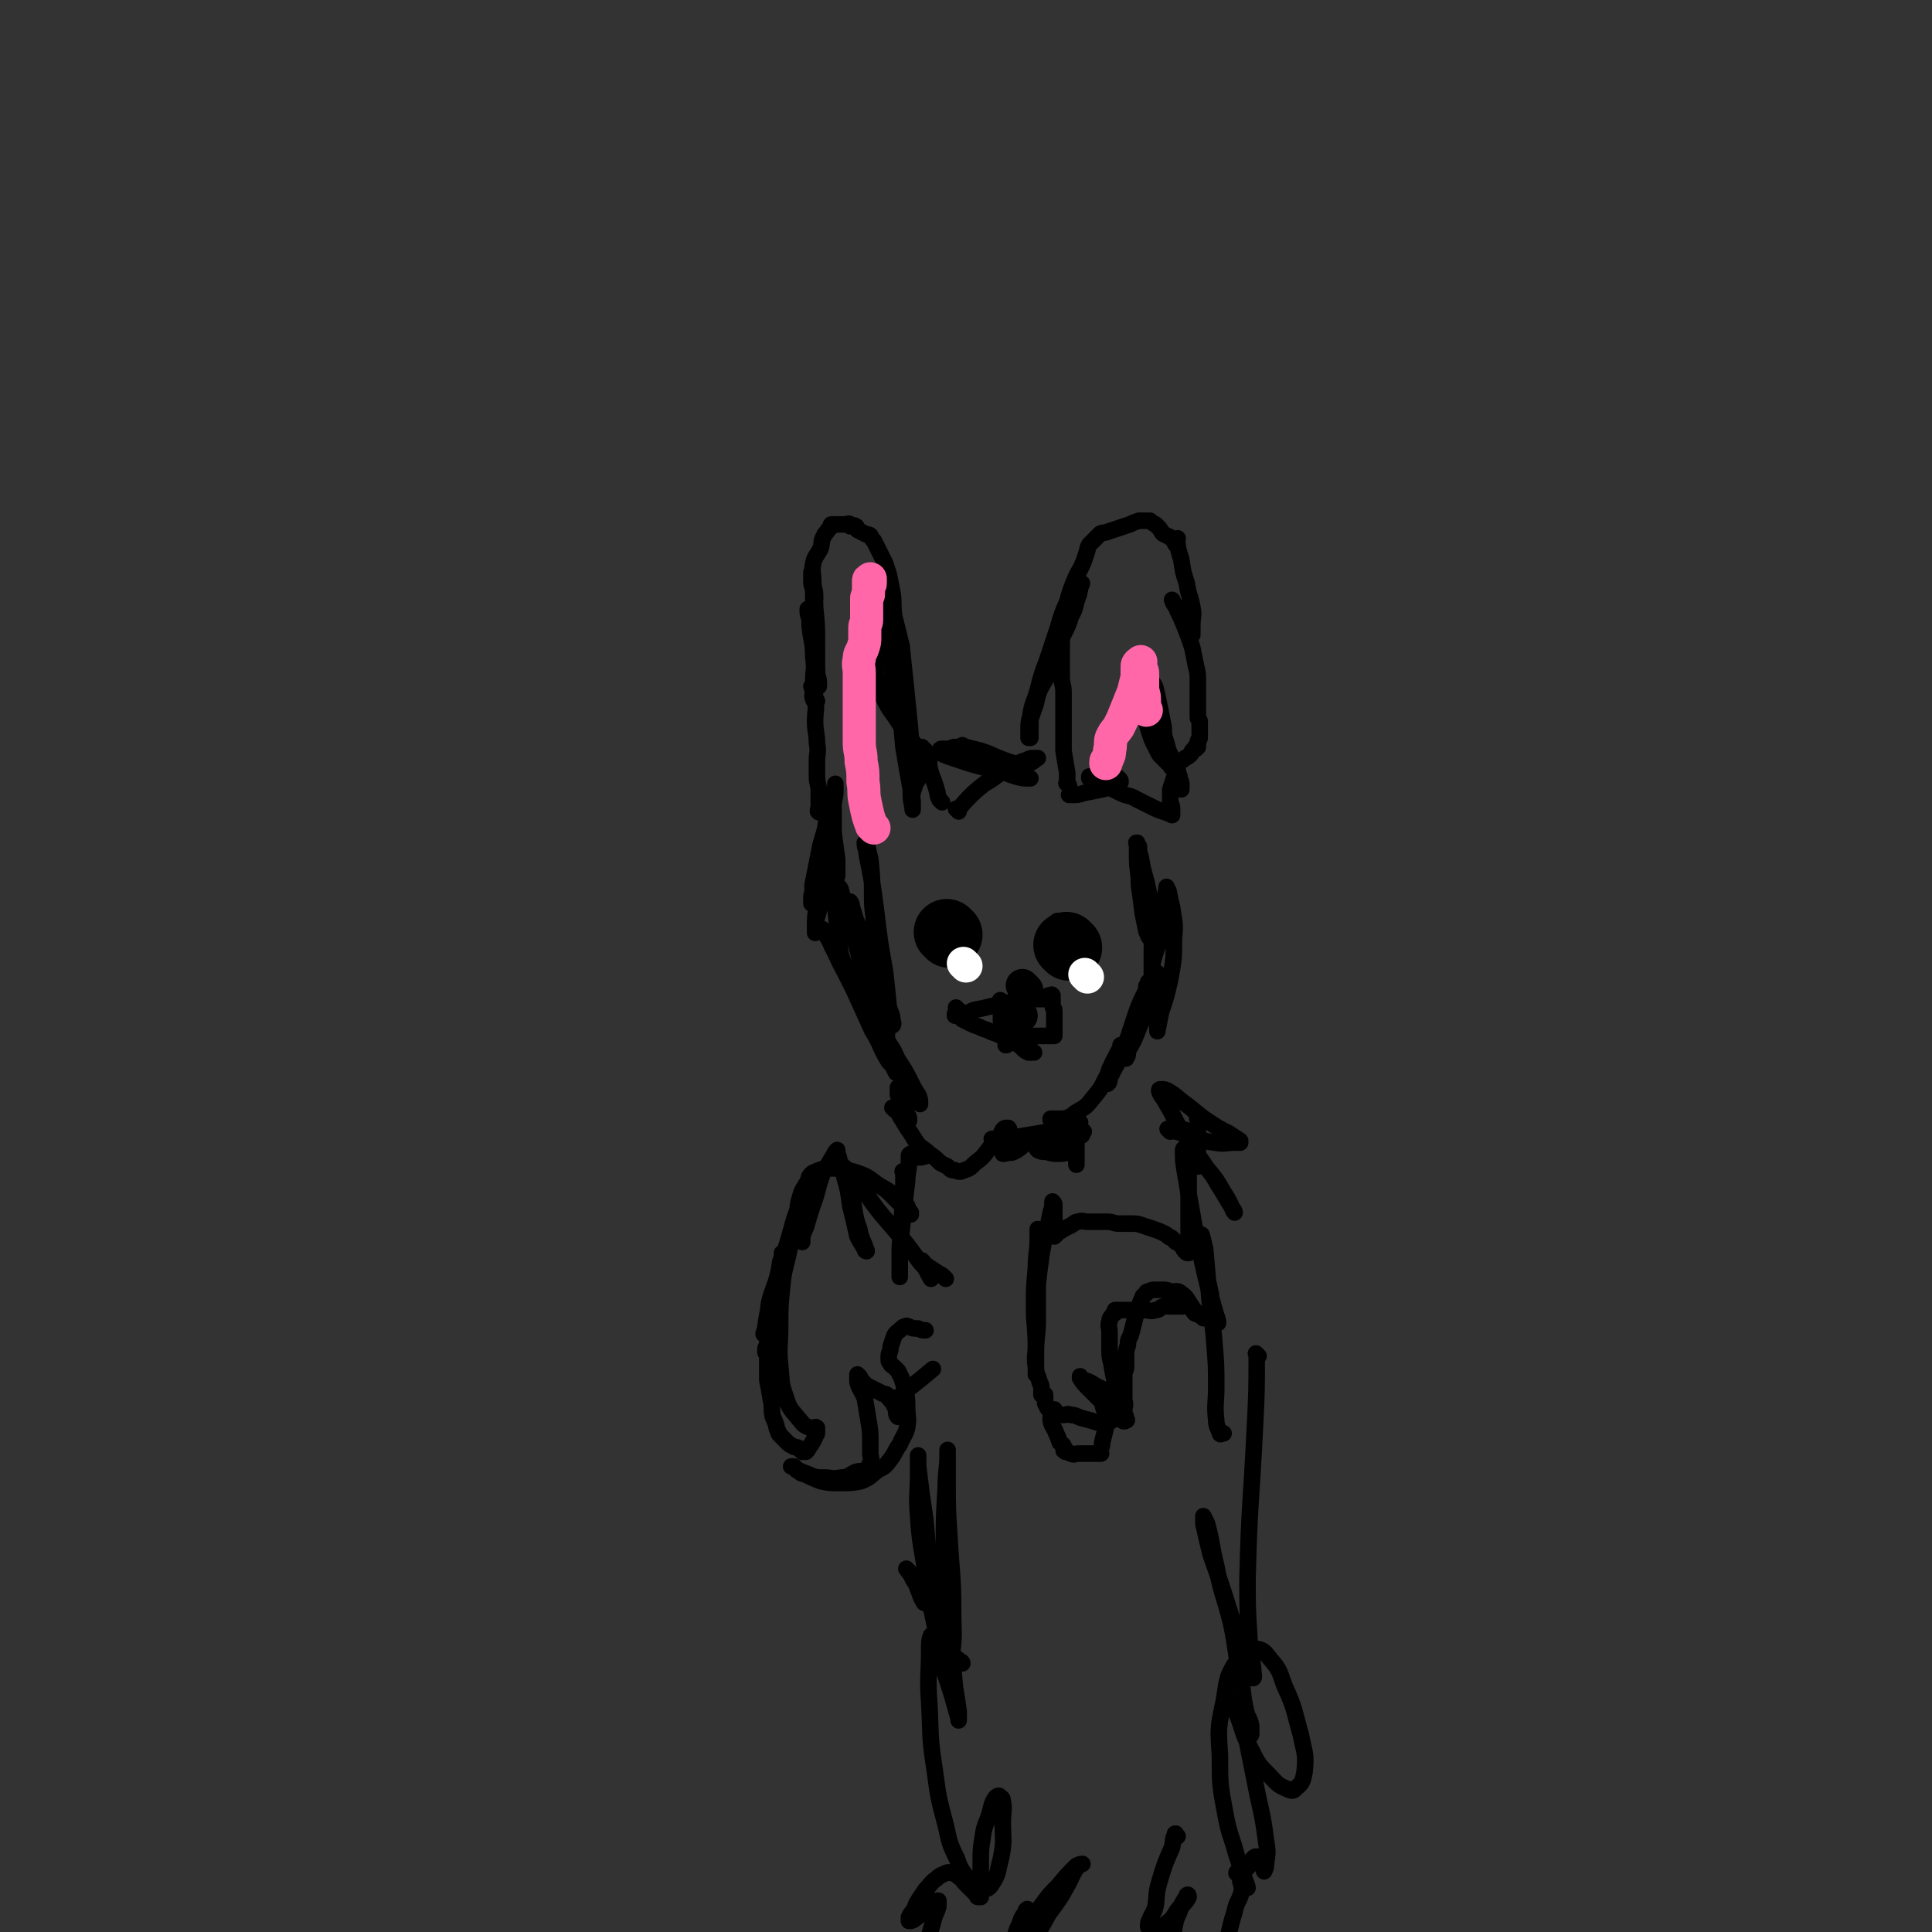 <svg viewBox='0 0 1050 1050' version='1.1' xmlns='http://www.w3.org/2000/svg' xmlns:xlink='http://www.w3.org/1999/xlink'><rect x="0" y="0" width="1050" height="1050" fill="#333333" stroke="none"/><g fill='none' stroke='#000000' stroke-width='9' stroke-linecap='round' stroke-linejoin='round'><path d='M581,427c-1,-1 -1,-1 -1,-1 -1,-1 0,0 0,0 0,0 0,0 0,0 0,0 0,0 0,0 -1,-1 0,0 0,0 0,0 0,0 0,0 0,0 0,0 0,0 -1,-1 0,0 0,0 0,0 0,0 0,0 0,0 0,0 0,0 -1,-1 0,0 0,0 0,-3 0,-3 0,-6 -1,-6 -1,-6 -2,-12 0,-6 0,-6 0,-12 0,-5 0,-5 0,-10 0,-5 0,-5 0,-10 0,-4 -1,-4 -1,-8 0,-4 0,-4 0,-8 0,-5 0,-5 0,-9 0,-4 0,-4 1,-7 1,-4 1,-4 2,-8 1,-3 1,-3 2,-6 1,-2 1,-2 2,-4 1,-2 1,-2 2,-4 1,-1 1,-1 1,-3 0,-1 0,-1 0,-2 0,0 1,0 1,0 0,0 0,0 0,0 0,1 -1,1 -1,3 -1,2 0,2 -1,4 -2,5 -1,6 -4,11 -2,7 -3,7 -6,14 -2,7 -2,7 -5,14 -2,6 -3,6 -6,12 -2,5 -1,5 -3,10 -1,3 -1,3 -2,6 0,1 0,1 0,3 0,1 0,1 0,3 0,1 0,1 0,2 0,1 0,1 0,2 0,0 0,0 -1,0 0,0 0,0 0,0 0,-2 0,-2 0,-4 0,-4 0,-4 1,-8 1,-7 2,-7 4,-14 2,-8 2,-8 5,-16 3,-9 3,-9 6,-18 2,-7 2,-7 5,-14 2,-7 2,-7 5,-14 2,-4 2,-3 4,-8 1,-3 1,-3 2,-6 0,-1 0,-1 1,-3 1,-1 1,-1 2,-2 1,-1 1,-1 2,-2 1,-1 1,-1 2,-2 2,-1 2,0 4,-1 3,-1 3,-1 6,-2 3,-1 3,-1 6,-2 2,-1 2,-1 5,-2 1,0 1,0 3,0 1,0 1,0 3,0 1,1 1,1 3,2 1,1 1,1 2,2 1,1 1,2 2,3 2,1 2,1 4,2 1,1 1,1 2,2 1,1 0,1 1,2 0,0 1,0 1,0 0,0 0,0 0,0 0,0 0,0 0,0 -1,-2 0,-2 0,-3 0,0 0,0 0,0 0,0 0,0 0,0 0,0 0,-1 0,0 -1,1 0,2 0,4 1,4 1,4 2,7 1,7 1,7 3,13 1,7 2,7 3,13 1,5 0,5 0,10 0,2 0,2 0,4 0,0 0,1 0,1 -1,-1 -1,-1 -2,-3 -2,-3 -2,-3 -4,-7 -1,-3 -1,-3 -3,-6 -1,-1 -1,-1 -2,-3 0,0 0,0 0,0 0,0 0,0 0,0 1,3 2,3 3,6 2,4 2,4 4,9 2,5 2,5 4,11 1,5 1,5 2,10 1,4 1,4 1,8 0,2 0,2 0,5 0,2 0,2 0,5 0,2 0,2 0,4 0,2 0,2 0,4 0,1 0,1 0,2 0,1 1,1 1,2 0,1 0,1 0,2 0,1 0,1 0,3 0,1 0,1 0,2 0,1 0,1 0,2 0,1 -1,1 -1,2 0,1 0,1 0,2 0,0 0,0 0,1 0,0 0,0 0,0 0,0 0,0 -1,0 0,0 0,0 0,0 0,0 -1,0 0,0 0,-1 0,0 1,0 0,0 0,0 0,0 0,0 -1,0 -1,1 0,0 0,0 0,0 0,0 0,0 0,0 -1,0 -1,0 -2,1 -1,1 0,1 -1,2 -1,1 -1,1 -3,2 -1,1 -1,1 -3,2 -1,1 -1,1 -2,1 -1,0 -1,0 -2,0 0,0 0,0 -1,0 0,0 0,0 0,0 0,0 0,0 0,0 -1,-1 -1,0 -1,0 -1,-1 -1,-1 -2,-2 -1,-1 -1,-1 -2,-2 -1,-1 -1,-1 -2,-3 -1,-2 -1,-2 -2,-4 -1,-2 -1,-2 -2,-5 -1,-3 -1,-3 -2,-7 0,-3 0,-3 0,-6 0,-2 0,-2 0,-5 0,-2 0,-2 0,-5 0,-1 1,-1 1,-3 0,-1 0,-2 0,-3 0,-1 1,0 1,-1 0,0 0,0 0,0 1,2 2,2 3,5 1,4 1,4 2,9 1,5 1,5 2,10 1,4 0,4 1,8 1,3 1,3 2,7 1,2 1,2 2,4 0,1 0,1 0,2 0,1 0,1 0,2 0,0 0,0 0,1 0,0 0,0 0,0 0,0 -1,0 0,0 0,-1 1,0 2,-1 0,-1 0,-1 0,-2 0,0 0,0 1,0 0,0 0,0 0,0 0,1 0,1 0,3 0,2 0,2 1,5 0,2 1,2 1,4 0,1 0,1 0,2 0,0 0,1 0,1 0,0 0,-1 0,-2 -1,-2 -1,-2 -2,-5 0,-1 0,-1 0,-3 0,-1 0,-1 0,-3 0,0 0,0 0,0 0,1 0,1 0,2 -1,2 -1,2 -2,5 -1,3 -1,3 -2,6 0,3 0,3 0,6 0,2 1,2 1,5 0,1 0,1 0,2 0,0 0,0 0,1 0,0 0,0 0,0 0,0 0,0 0,0 -1,-1 0,0 0,0 0,0 0,0 0,0 0,0 0,0 0,0 -1,-1 0,0 0,0 0,0 0,0 0,0 -2,-1 -2,-1 -5,-2 -3,-1 -3,-1 -7,-3 -4,-2 -4,-2 -8,-4 -3,-2 -4,-1 -8,-3 -4,-2 -4,-2 -8,-4 -3,-1 -3,-1 -6,-2 -1,-1 -1,-1 -3,-2 0,0 0,0 0,0 0,0 0,-1 0,-1 1,0 1,0 2,0 3,0 3,0 6,0 3,0 3,0 6,0 1,0 1,0 2,1 1,1 1,1 1,2 -1,1 -1,1 -3,2 -3,1 -3,1 -7,2 -5,1 -5,1 -10,2 -3,1 -3,1 -7,1 -1,0 -1,0 -1,0 '/><path d='M512,436c-1,-1 -1,-1 -1,-1 -1,-1 0,0 0,0 0,0 0,0 0,0 0,0 0,0 0,0 -1,-1 0,0 0,0 0,0 0,0 0,0 0,0 0,0 0,0 -2,-3 -1,-3 -2,-6 -2,-7 -3,-7 -4,-13 -2,-4 -1,-4 -2,-8 -1,-1 -2,-2 -2,-2 -1,0 0,0 0,1 0,6 1,6 0,11 -1,5 -2,5 -4,9 0,2 -1,2 -1,4 -1,2 0,2 0,5 0,2 0,2 0,4 0,0 0,-1 0,-1 -1,-5 -1,-5 -1,-10 -2,-11 -2,-11 -4,-23 -1,-11 -1,-11 -2,-23 -2,-9 -2,-9 -4,-19 -1,-6 -1,-6 -2,-11 -1,-4 -1,-4 -2,-7 -1,-2 -1,-2 -1,-4 0,0 0,0 0,0 0,0 0,1 0,1 1,5 2,5 3,10 2,12 1,12 4,23 1,11 1,11 4,22 1,6 1,6 2,11 1,3 2,3 2,6 0,0 0,0 0,0 0,-3 0,-3 0,-6 0,-9 0,-10 -1,-19 -1,-10 -1,-10 -2,-20 -1,-9 -1,-9 -2,-19 -2,-8 -2,-8 -4,-16 -1,-7 0,-7 -1,-13 -1,-5 -1,-5 -2,-10 -1,-3 -1,-3 -2,-6 -1,-2 -1,-2 -2,-4 -1,-2 -1,-2 -2,-4 -1,-2 -1,-2 -2,-4 -1,-1 -1,-1 -2,-3 -1,-1 -2,0 -3,-1 -2,-1 -2,-1 -4,-2 -1,-1 0,-2 -1,-2 -1,-1 -1,0 -2,0 -1,0 -1,0 -1,0 0,0 0,-1 0,-1 -1,-1 -1,0 -2,0 -1,0 -1,0 -2,0 -1,0 -1,0 -1,0 -2,0 -2,0 -4,0 0,0 -1,0 -1,0 -1,0 0,1 0,1 -1,1 -1,1 -2,2 -1,2 -2,2 -2,3 -2,3 -1,4 -2,7 -2,4 -3,4 -4,8 -1,5 0,5 0,10 0,4 1,4 1,8 0,1 0,1 0,2 0,1 -1,1 -1,1 0,0 0,-1 0,-1 0,-2 0,-2 0,-4 0,-3 -1,-3 -1,-6 0,-2 0,-2 0,-4 0,0 0,0 0,-1 0,0 0,0 0,0 0,1 0,1 0,2 1,8 2,8 2,17 1,10 1,10 1,21 0,7 0,7 0,14 0,3 1,3 1,6 0,1 0,2 0,2 0,0 0,-1 0,-2 -1,-5 -1,-5 -1,-11 -1,-7 -1,-7 -2,-14 -1,-5 -1,-5 -2,-10 -1,-2 -1,-2 -1,-5 0,0 0,0 0,0 0,0 0,1 0,1 1,4 1,4 1,8 1,9 2,9 2,17 1,7 0,7 0,13 0,3 -1,4 0,7 0,2 1,2 2,4 0,0 0,0 0,0 -1,0 -2,0 -2,-1 -1,-2 0,-2 0,-5 0,0 0,-1 0,-1 0,-1 -1,-1 -1,-1 0,0 1,0 1,1 1,3 1,3 1,6 1,6 0,6 0,12 0,6 1,6 1,12 1,5 0,5 0,9 0,5 0,5 0,9 0,4 1,4 1,8 0,2 0,2 0,5 0,1 0,1 0,2 0,1 0,1 0,2 0,1 0,1 0,1 0,1 0,1 0,1 0,0 0,0 0,0 0,1 0,0 0,0 -1,0 0,0 0,0 0,0 0,0 0,0 0,1 0,0 0,0 -1,-1 0,-1 0,-1 0,0 1,0 1,0 0,0 0,0 0,0 1,0 0,0 0,0 0,-1 0,0 0,0 0,0 0,0 0,0 0,1 0,1 0,1 0,0 0,0 0,0 1,-1 1,-1 2,-1 '/><path d='M505,414c-1,-1 -1,-1 -1,-1 -1,-1 0,0 0,0 0,0 0,0 0,0 0,0 0,0 0,0 -1,-1 0,0 0,0 0,0 0,0 0,0 0,0 0,0 0,0 -1,-1 0,0 0,0 0,0 0,0 0,0 0,0 0,0 0,0 -1,-1 0,0 0,0 0,0 0,0 0,0 0,0 0,0 0,0 -1,-1 0,0 0,0 0,0 0,0 0,0 0,0 0,0 0,0 -1,-1 0,0 0,0 0,0 0,0 0,0 0,0 0,0 0,0 -1,-2 -1,-2 -2,-3 -3,-3 -3,-3 -6,-7 -4,-5 -4,-5 -8,-11 -3,-5 -4,-5 -7,-11 -2,-4 -2,-4 -4,-10 -2,-6 -1,-6 -2,-12 -1,-6 -1,-6 -1,-13 0,-5 0,-5 0,-10 0,-4 0,-4 0,-9 0,-3 0,-3 0,-6 0,-2 0,-2 0,-4 0,-1 0,-1 0,-2 0,0 0,-1 0,-1 0,0 1,0 1,0 0,1 0,1 0,2 0,1 0,1 1,3 2,6 3,6 5,11 3,9 3,9 6,18 2,8 2,8 3,15 1,7 1,7 1,14 1,7 1,7 1,14 0,6 -1,6 0,12 0,3 1,3 2,7 0,1 -1,2 0,3 0,1 1,1 2,1 1,0 1,-1 2,-1 '/><path d='M521,441c-1,-1 -1,-1 -1,-1 -1,-1 0,0 0,0 0,0 0,0 0,0 0,0 0,0 0,0 -1,-1 0,0 0,0 0,0 0,0 0,0 0,0 0,0 0,0 -1,-1 0,0 0,0 0,0 0,0 0,0 0,0 0,0 0,0 -1,-1 0,0 0,0 3,-2 3,-3 6,-6 4,-4 4,-4 9,-8 5,-3 5,-3 10,-7 4,-2 4,-2 8,-4 2,-1 2,-1 5,-2 2,-1 2,-1 4,-1 1,0 1,0 2,0 0,0 0,0 0,0 0,0 0,0 0,0 -2,1 -2,2 -5,3 -3,1 -3,1 -7,0 -4,-1 -4,-1 -9,-3 -5,-2 -4,-2 -10,-4 -4,-1 -4,-1 -8,-2 -3,0 -3,0 -6,0 -2,0 -2,1 -4,1 -1,0 -1,0 -3,0 -1,0 -1,0 -1,1 0,0 0,1 0,1 1,1 2,1 4,2 6,2 6,2 12,4 7,2 7,2 15,4 5,1 5,0 11,2 2,1 2,1 5,2 1,0 1,0 2,0 0,0 -1,0 -1,0 -3,0 -3,0 -7,-1 -6,-2 -6,-2 -12,-5 -5,-2 -5,-2 -11,-5 -2,-1 -3,-1 -5,-4 -1,-1 -1,-2 -1,-3 '/><path d='M450,436c-1,-1 -1,-1 -1,-1 -1,-1 0,0 0,0 0,0 0,0 0,0 0,0 0,0 0,0 -1,-1 0,0 0,0 0,0 0,0 0,0 0,0 -1,-1 0,0 0,2 0,3 1,6 1,9 1,9 2,17 1,7 2,7 3,13 0,3 0,3 0,5 0,0 0,0 0,0 0,-4 0,-4 0,-9 -1,-7 -1,-7 -2,-15 0,-7 0,-7 0,-14 0,-4 1,-4 1,-8 0,-2 0,-3 0,-4 0,0 0,1 0,2 -1,5 -1,5 -3,10 -2,11 -2,11 -5,21 -2,10 -2,10 -4,20 -1,4 0,4 0,9 0,1 -1,3 -1,3 0,0 0,-2 0,-4 2,-7 2,-7 4,-14 2,-10 1,-10 3,-19 1,-7 1,-7 2,-14 1,-4 1,-4 2,-7 0,-1 0,-2 0,-2 0,0 0,1 0,2 0,6 0,7 -1,13 -2,13 -2,13 -4,26 -1,10 -2,10 -3,21 -1,5 -1,5 -1,11 0,1 0,3 0,3 0,0 0,-2 0,-5 2,-7 2,-7 4,-15 2,-8 2,-8 4,-15 1,-5 0,-5 1,-10 0,-1 0,-2 1,-3 0,0 1,0 1,1 0,3 0,3 0,6 0,14 -1,14 0,27 1,10 1,10 2,20 1,7 1,7 4,13 1,2 2,4 4,4 2,0 3,-1 4,-4 4,-8 5,-8 6,-18 2,-10 0,-10 0,-20 0,-11 0,-11 -1,-21 -1,-4 -1,-4 -2,-9 0,0 -1,0 -1,0 0,3 1,3 1,6 3,15 3,15 5,30 2,17 2,17 5,34 1,9 1,9 2,19 1,4 2,4 2,8 1,1 0,3 0,2 -2,-2 -2,-4 -4,-8 -4,-11 -4,-11 -7,-22 -5,-12 -4,-12 -8,-25 -2,-5 -2,-5 -3,-9 -1,-2 -1,-3 -1,-3 0,0 1,1 1,3 3,9 2,9 5,19 5,16 5,15 10,31 2,8 2,8 4,16 0,3 0,3 0,6 0,1 0,1 0,1 -2,-7 -1,-8 -4,-17 -4,-15 -5,-14 -10,-29 -4,-11 -4,-11 -8,-22 -2,-6 -2,-6 -4,-12 0,-2 0,-3 0,-4 0,0 1,1 1,2 2,7 2,7 4,14 5,18 5,18 10,36 4,15 4,15 9,30 2,8 2,8 5,15 1,2 2,4 2,4 1,0 0,-3 -1,-5 -6,-12 -5,-12 -11,-23 -7,-14 -8,-13 -16,-27 -5,-9 -4,-9 -8,-18 -2,-3 -2,-3 -4,-5 0,0 0,0 0,0 2,4 3,4 5,9 6,12 6,12 12,24 5,11 5,11 10,22 5,8 4,9 9,17 3,3 3,3 6,6 1,1 1,3 1,2 0,0 0,-2 -1,-4 -3,-5 -4,-5 -6,-11 -1,-2 -2,-3 -1,-4 0,0 1,0 1,1 3,4 3,5 5,9 4,6 4,6 7,12 2,4 2,4 4,7 1,2 1,3 1,5 0,0 0,0 0,0 -2,-2 -2,-2 -4,-4 -2,-2 -2,-2 -5,-4 -1,-1 -1,-1 -2,-1 -1,0 -1,0 -1,0 0,2 0,2 0,4 1,3 1,2 2,5 2,3 2,3 3,6 1,1 1,1 1,2 0,1 0,1 0,1 0,0 0,0 0,0 -2,-2 -2,-2 -4,-4 -2,-1 -2,-1 -4,-2 0,-1 -1,-1 -1,-1 0,0 1,0 1,0 1,0 1,1 1,1 3,5 3,5 6,10 3,4 3,5 6,9 3,3 3,2 6,5 3,2 3,2 6,5 2,1 2,1 4,2 2,2 2,2 4,2 2,1 3,1 5,0 3,-1 3,-1 6,-4 4,-3 4,-3 7,-7 3,-4 3,-4 6,-7 1,-2 1,-2 2,-4 1,-1 1,-1 2,-1 0,0 0,0 0,0 1,0 1,0 1,0 1,1 0,1 0,2 -1,3 -1,3 -1,6 -1,1 -1,1 -1,3 0,1 -1,1 -1,2 0,1 0,1 0,1 0,0 1,0 1,0 3,-1 3,0 5,-1 4,-2 4,-3 7,-5 1,-1 2,0 2,-1 1,-1 1,-1 1,-2 0,0 0,0 0,0 0,0 0,-1 0,-1 -1,1 0,1 0,2 0,1 1,1 1,2 1,2 1,3 2,4 2,1 2,1 5,1 3,1 3,1 6,1 3,0 3,0 6,-1 2,-1 2,-1 2,-2 1,-1 1,-2 1,-2 0,-1 -1,-1 -1,-1 -6,-1 -6,-1 -11,-1 -7,-1 -7,-1 -14,-1 -6,0 -6,0 -11,0 -2,0 -2,0 -5,0 -1,0 -1,0 -2,0 -1,0 -1,0 -1,0 1,0 2,0 4,0 4,0 4,-1 9,-1 6,-1 6,-1 12,-2 6,-1 6,-1 12,-2 4,-1 4,-1 8,-2 1,-1 1,-2 3,-2 0,0 0,0 0,0 -2,-1 -2,-2 -4,-2 -3,-1 -3,0 -6,0 -2,0 -2,0 -5,0 -1,0 -1,0 -1,0 0,0 0,0 0,0 0,1 0,1 1,1 2,1 2,1 4,0 4,-2 5,-1 8,-4 5,-3 6,-3 9,-7 5,-6 5,-6 8,-12 3,-5 2,-6 5,-11 1,-2 1,-2 2,-4 1,-1 1,-1 1,-2 0,-1 0,-1 0,-1 0,0 0,1 0,1 0,2 -1,2 -1,4 -2,4 -3,4 -5,8 -1,3 -1,3 -1,5 -1,1 0,1 0,2 0,1 0,1 0,1 1,-1 1,-1 1,-3 3,-6 3,-6 6,-11 4,-9 5,-9 9,-17 3,-8 2,-8 4,-16 1,-3 1,-3 1,-6 1,-1 1,-3 1,-2 0,0 -1,2 -1,4 -3,6 -3,6 -5,11 -2,6 -2,6 -4,12 -1,4 -2,4 -2,8 -1,3 0,3 0,5 0,1 0,2 0,1 1,-1 1,-2 1,-4 3,-5 3,-5 5,-10 3,-8 4,-7 6,-15 2,-4 1,-5 2,-10 1,-3 1,-3 2,-6 1,-1 1,-2 1,-1 0,0 0,1 0,3 0,4 0,4 0,8 0,5 0,5 0,11 0,4 0,4 0,7 0,1 0,2 0,2 0,1 0,0 0,0 1,-5 1,-5 2,-10 3,-9 3,-9 5,-18 2,-11 2,-11 2,-22 1,-9 0,-9 -1,-17 -1,-4 -1,-4 -2,-9 -1,-1 -1,0 -1,-1 0,-1 0,-1 0,-1 0,3 -1,4 -1,8 -2,9 -1,9 -2,18 -2,8 -3,8 -5,17 0,3 0,3 0,6 0,1 0,3 0,2 0,0 0,-1 0,-3 0,-6 0,-6 0,-13 0,-9 1,-9 0,-19 -1,-10 -1,-10 -3,-19 -2,-7 -2,-7 -3,-13 -1,-3 -1,-3 -1,-6 -1,-1 -1,-2 -1,-2 -1,0 0,0 0,1 0,3 0,4 0,7 0,7 1,7 1,15 1,7 1,7 2,15 1,5 1,5 2,10 1,2 1,3 2,4 '/><path d='M492,638c-1,-1 -1,-1 -1,-1 -1,-1 0,0 0,0 0,0 0,0 0,0 0,0 0,0 0,0 -1,-1 0,0 0,0 0,0 0,0 0,0 0,0 0,0 0,0 -1,-1 0,0 0,0 0,0 0,0 0,0 0,0 0,0 0,0 -1,-1 0,0 0,0 0,0 0,0 0,0 0,0 0,0 0,0 -1,-1 0,0 0,0 0,0 0,0 0,0 0,0 0,0 0,0 -1,-1 0,0 0,0 0,0 0,0 0,0 0,0 0,0 0,0 -1,-1 0,0 0,0 0,0 0,0 0,0 0,0 0,0 0,0 -1,-1 0,0 0,0 0,0 0,0 0,0 0,0 0,0 0,0 -1,-1 0,0 0,0 0,0 0,0 0,0 0,0 0,0 0,0 -1,-1 0,0 0,0 0,2 0,2 0,5 0,10 0,10 -1,21 0,9 -1,9 -1,18 0,5 0,5 0,10 0,1 0,3 0,3 0,0 0,-1 0,-3 0,-6 0,-6 0,-12 1,-10 1,-10 2,-20 1,-9 1,-9 2,-17 0,-5 1,-5 1,-11 0,-1 0,-1 0,-3 0,-1 1,0 1,-1 0,0 0,0 0,0 1,1 1,1 1,1 1,1 0,1 1,1 1,0 1,0 3,0 2,0 3,-1 5,-1 '/><path d='M589,615c-1,-1 -1,-1 -1,-1 -1,-1 0,0 0,0 0,0 0,0 0,0 0,0 0,0 0,0 -1,-1 0,0 0,0 0,0 0,0 0,0 0,0 0,0 0,0 -1,-1 0,0 0,0 0,1 0,2 0,3 0,0 0,-1 0,-1 -1,-1 -1,-1 -2,-2 -1,-1 0,-2 -1,-3 -1,-1 -1,-1 -2,-2 0,0 0,0 0,0 0,1 1,1 1,2 1,4 1,4 1,7 0,5 0,5 0,9 0,3 0,3 0,6 '/><path d='M514,695c-1,-1 -1,-1 -1,-1 -1,-1 0,0 0,0 0,0 0,0 0,0 0,0 0,0 0,0 -1,-1 0,0 0,0 0,0 0,0 0,0 0,0 0,0 0,0 -1,-1 0,0 0,0 -1,-1 -1,-1 -3,-2 -3,-2 -3,-2 -6,-4 -2,-1 -1,-1 -3,-3 0,0 0,0 0,0 0,1 0,1 1,2 1,1 1,1 2,3 1,2 1,2 2,4 0,0 0,0 0,1 0,0 0,0 0,0 -3,-5 -2,-5 -6,-9 -10,-14 -10,-13 -21,-26 -8,-10 -7,-10 -15,-20 -3,-4 -3,-4 -7,-7 -1,-1 -1,-1 -2,-1 0,0 1,0 1,1 1,2 1,2 2,4 3,7 3,7 5,14 2,8 1,9 4,17 1,5 1,4 3,9 0,1 1,2 1,3 0,0 -1,0 -1,-1 -2,-4 -2,-3 -4,-7 -2,-9 -2,-9 -4,-17 -1,-8 -1,-8 -3,-15 -1,-5 -1,-5 -3,-10 0,-2 -1,-2 -1,-4 0,0 0,-1 0,-1 -1,1 -1,1 -2,3 -3,5 -3,5 -6,10 -3,8 -2,8 -5,16 -2,6 -2,6 -4,13 -1,2 -1,2 -2,5 0,1 0,1 0,2 0,0 0,1 0,1 0,-1 0,-2 0,-4 0,-5 0,-5 1,-10 1,-6 1,-6 2,-12 0,-4 0,-4 1,-7 0,-1 1,-2 1,-2 0,0 -1,0 -1,1 -2,5 -2,5 -4,10 -4,10 -4,10 -7,21 -3,10 -3,10 -6,20 -2,8 -3,8 -5,16 -1,6 0,6 -1,11 0,2 0,2 -1,5 0,1 -1,1 -1,1 0,-1 1,-2 1,-4 1,-7 1,-7 3,-14 2,-7 2,-7 4,-14 1,-4 1,-4 2,-8 0,-1 0,-1 0,-3 0,0 0,-1 0,-1 0,2 0,2 -1,5 -1,8 -2,8 -3,15 -1,8 -1,8 -2,17 0,5 1,5 0,10 0,3 -1,2 -2,5 0,1 0,1 -1,2 0,0 0,0 0,0 0,-1 0,-1 0,-2 0,-1 1,-1 1,-2 0,-1 0,-1 0,-2 0,0 0,0 0,0 0,0 0,0 0,0 0,2 0,2 0,4 0,3 0,3 0,7 0,5 0,5 0,10 1,5 1,5 2,11 1,4 0,4 1,9 1,2 1,2 2,5 0,1 0,1 1,3 0,1 0,1 1,2 1,1 1,1 2,2 1,1 1,1 2,2 1,1 1,1 3,2 1,1 2,0 3,1 1,1 1,1 2,2 1,0 1,0 2,0 0,0 0,0 0,0 1,-1 1,-1 2,-3 1,-1 1,-1 2,-3 1,-2 1,-2 2,-4 0,-1 0,-1 0,-2 0,0 0,0 0,-1 0,0 0,0 0,0 0,0 0,0 0,0 -1,-1 -1,0 -2,0 -2,0 -2,0 -4,-1 -2,-1 -2,-2 -4,-4 -4,-5 -5,-5 -7,-12 -3,-8 -2,-8 -3,-17 -1,-10 0,-11 0,-21 0,-11 0,-11 1,-21 1,-11 2,-11 4,-21 2,-8 2,-8 4,-17 1,-6 0,-6 2,-12 1,-4 2,-4 4,-8 1,-2 0,-2 2,-4 1,-1 2,-1 4,-2 3,-1 3,-1 7,-1 4,0 4,0 9,1 4,1 4,1 9,3 4,2 4,3 9,6 3,2 3,2 6,5 2,2 2,2 4,4 2,2 2,1 4,3 1,1 1,1 2,2 0,0 0,0 0,1 0,0 0,0 0,0 0,0 0,0 0,0 -2,-3 -1,-4 -3,-6 -3,-3 -4,-3 -8,-6 -3,-2 -3,-2 -7,-4 -2,-1 -2,-1 -5,-1 -1,0 -1,0 -3,0 -1,0 -1,0 -2,0 -1,0 -1,0 -2,0 0,0 0,0 -1,0 0,0 0,0 0,0 1,0 1,0 2,0 '/><path d='M652,609c-1,-1 -1,-1 -1,-1 -1,-1 0,0 0,0 0,0 0,0 0,0 0,0 0,0 0,0 -1,-1 0,0 0,0 0,0 0,0 0,0 0,0 0,0 0,0 -1,-1 0,0 0,0 0,0 0,0 0,0 0,4 0,4 0,9 0,4 0,4 0,9 0,3 0,3 0,6 0,1 0,1 0,2 0,0 0,0 0,0 0,-2 0,-2 -1,-4 -1,-4 -1,-4 -3,-8 -1,-2 -1,-2 -2,-5 -1,-1 0,-1 -1,-3 0,0 0,0 0,0 1,3 2,3 2,6 1,8 0,8 0,16 0,11 0,11 0,22 0,7 0,7 0,14 0,3 0,3 0,6 0,1 0,1 0,3 0,0 0,0 0,0 -1,0 -1,0 -2,-1 -1,-1 -1,-2 -2,-3 -1,-1 -1,-1 -3,-2 -1,-1 -1,-1 -2,-2 -1,-1 -1,0 -2,-1 -1,-1 -1,-1 -3,-2 -2,-1 -2,-1 -5,-2 -3,-1 -3,-1 -6,-2 -3,-1 -3,-1 -7,-1 -3,0 -3,0 -6,0 -3,0 -3,-1 -6,-1 -2,0 -2,0 -5,0 -3,0 -3,0 -6,0 -2,0 -3,-1 -5,0 -2,0 -2,1 -4,2 -2,1 -2,1 -4,2 -1,1 -2,1 -3,2 -1,1 -1,1 -2,2 0,0 0,0 0,0 0,0 0,0 0,0 0,-2 0,-2 0,-5 0,-3 0,-3 0,-7 0,-2 0,-2 0,-5 0,-1 0,-1 -1,-2 0,0 0,0 0,0 0,3 0,3 -1,6 -2,11 -3,11 -5,23 -2,15 -2,15 -3,30 -1,10 0,10 0,21 0,5 0,5 0,10 0,1 0,1 0,3 0,0 0,0 0,1 0,0 0,0 0,0 0,-5 0,-5 0,-11 0,-10 1,-10 1,-19 0,-11 0,-11 0,-22 0,-9 0,-9 0,-17 0,-3 0,-3 0,-7 0,-1 0,-2 0,-3 0,0 0,1 0,1 0,2 0,2 0,4 0,8 -1,8 -1,16 -1,11 -1,11 -1,22 0,10 1,10 1,20 0,6 -1,6 0,12 0,4 1,4 2,8 0,1 1,1 1,3 0,1 0,1 0,2 0,1 0,1 0,2 0,0 1,0 2,0 0,0 0,1 0,2 0,1 0,1 0,2 0,1 0,1 1,2 0,1 0,1 1,2 1,1 1,1 1,2 1,1 0,1 0,2 0,2 0,3 1,5 1,2 1,1 2,4 1,2 1,2 2,5 1,1 2,1 2,2 1,1 0,2 0,2 0,1 1,0 1,0 0,0 0,1 0,1 0,0 0,0 0,0 1,0 1,0 1,0 1,0 1,1 2,1 2,1 2,0 4,0 2,0 2,0 4,0 0,0 0,0 1,0 1,0 1,0 2,0 1,0 1,0 2,0 1,0 1,0 2,0 1,0 1,0 1,0 0,0 0,0 0,0 1,0 0,0 0,0 0,-1 0,0 0,0 0,0 0,0 0,0 0,-1 0,-1 0,-1 0,-2 1,-2 1,-5 1,-4 1,-4 2,-8 1,-4 1,-4 2,-8 1,-2 1,-2 2,-5 1,-1 2,-1 2,-2 1,-1 0,-1 0,-2 0,-1 0,-1 0,-1 -2,-2 -2,-1 -5,-2 -5,-2 -5,-2 -10,-5 -3,-1 -3,-1 -5,-2 0,-1 0,-1 0,-1 0,0 0,1 0,1 2,3 2,3 5,6 3,3 3,3 6,6 2,2 1,3 2,5 1,1 2,1 4,1 0,1 0,1 1,1 1,0 1,0 1,0 1,-1 1,-2 1,-2 1,-1 1,0 1,0 0,0 0,0 0,0 1,0 1,0 1,0 1,0 1,0 1,0 0,0 0,0 0,1 0,0 0,1 0,1 0,1 0,1 0,2 0,1 -1,2 0,2 1,1 2,0 2,0 1,0 0,-1 0,-1 0,-2 -1,-2 -1,-4 0,-3 1,-3 0,-6 -1,-5 -3,-5 -5,-10 -1,-4 -1,-4 -2,-10 -1,-4 -1,-4 -1,-9 0,-4 0,-4 0,-8 0,-3 -1,-3 0,-6 0,-2 1,-2 2,-4 1,0 1,0 1,-1 0,-1 0,-1 0,-1 1,0 1,0 2,0 3,0 3,0 6,0 3,0 3,0 7,0 4,0 4,1 7,0 3,0 2,-2 5,-2 1,-1 1,0 2,0 2,0 2,0 3,0 1,0 1,0 2,0 1,0 1,0 2,0 2,0 3,-1 5,0 1,0 0,1 1,2 1,1 1,2 2,2 2,1 2,0 3,1 1,0 1,1 1,1 0,0 0,0 0,0 0,1 0,0 0,0 -2,-1 -2,-1 -3,-2 -2,-2 -2,-2 -4,-5 -2,-3 -2,-4 -5,-6 -2,-2 -3,-1 -6,-1 -2,-1 -2,-1 -4,-1 -2,0 -2,0 -4,0 -2,0 -2,0 -4,1 -1,0 -1,0 -1,1 -1,1 -2,1 -2,2 -1,2 -1,2 -2,5 -1,3 -1,3 -2,6 -1,4 -1,4 -2,8 -1,4 -2,3 -2,7 -1,3 -1,3 -1,7 0,2 0,2 0,5 0,2 -1,2 -1,4 0,0 0,0 0,1 0,0 0,0 0,0 0,1 0,1 0,1 0,0 0,0 0,0 0,1 0,1 0,1 0,2 0,2 0,4 0,2 0,2 0,4 0,2 0,2 0,4 0,0 0,0 0,1 0,1 0,2 0,2 0,1 -1,1 -1,1 -1,1 -1,1 -2,2 -1,1 -1,1 -2,2 -1,1 -1,2 -2,2 -1,1 -1,1 -2,1 -1,0 -1,0 -2,0 -2,0 -2,0 -4,0 -3,-1 -3,-1 -7,-2 -4,-1 -4,-2 -7,-2 -2,-1 -2,0 -4,0 -2,0 -2,0 -4,0 0,0 0,-1 0,-1 0,-1 -1,-2 -1,-2 '/><path d='M490,768c-1,-1 -1,-1 -1,-1 -1,-1 0,0 0,0 0,0 0,0 0,0 0,0 0,0 0,0 -1,-1 0,0 0,0 0,0 0,0 0,0 0,0 0,0 0,0 -1,-1 0,0 0,0 0,0 0,0 0,0 0,0 0,0 0,0 -1,-1 0,0 0,0 0,0 0,0 0,0 0,0 0,0 0,0 -1,-1 0,0 0,0 0,0 0,0 0,0 0,0 0,0 0,0 -1,-1 0,0 0,0 0,0 0,0 0,0 0,0 0,-1 0,0 -1,0 0,1 0,2 0,1 0,1 0,1 0,0 -1,0 -1,0 -1,-1 -1,-2 -1,-4 -1,-2 -1,-2 -2,-4 -2,-2 -2,-2 -3,-4 -2,-1 -2,0 -3,-1 -2,-1 -2,-1 -4,-2 -2,-1 -2,-1 -4,-2 -1,-1 -1,-1 -2,-2 -2,-2 -1,-2 -2,-3 -1,-1 -1,-1 -1,-1 0,0 0,0 0,0 0,1 0,1 0,2 0,1 0,1 0,2 1,4 2,4 4,9 1,6 1,6 2,12 1,6 1,6 1,12 0,3 0,3 0,6 0,2 1,2 0,5 -1,2 -1,2 -2,4 -2,1 -3,0 -6,1 -4,2 -4,3 -8,3 -5,1 -5,0 -9,0 -4,0 -4,0 -7,-1 -2,-1 -2,-1 -5,-2 -2,-1 -2,-1 -4,-2 0,-1 0,-1 -1,-1 0,0 0,0 0,0 -1,0 -1,0 -1,0 0,0 1,0 1,0 1,1 1,1 2,2 2,1 2,2 4,2 4,2 4,2 9,4 5,1 5,1 11,1 5,0 6,0 11,-1 5,-2 5,-3 9,-6 4,-2 4,-2 7,-6 3,-4 2,-4 5,-8 2,-5 3,-5 4,-9 1,-6 0,-6 0,-12 0,-4 0,-4 -1,-8 -1,-4 -1,-4 -2,-7 -1,-2 -1,-2 -2,-4 -1,-1 -1,-1 -2,-2 -1,-1 -2,-1 -2,-2 -1,-1 -1,-1 -1,-2 0,-1 0,-1 0,-2 0,-2 1,-2 1,-5 1,-3 1,-3 2,-6 1,-2 2,-2 4,-4 1,-1 1,-1 2,-1 1,-1 1,0 2,0 2,1 2,1 5,1 2,1 2,1 4,1 '/><path d='M488,761c-1,-1 -1,-1 -1,-1 -1,-1 0,0 0,0 0,0 0,0 0,0 0,0 0,0 0,0 -1,-1 0,0 0,0 0,0 0,0 0,0 0,0 0,0 0,0 -1,-1 0,0 0,0 0,0 0,0 0,0 0,0 0,0 0,0 -1,-1 0,0 0,0 1,0 1,0 2,-1 3,-3 3,-3 7,-6 5,-4 5,-4 11,-9 0,0 0,0 0,0 '/><path d='M636,615c-1,-1 -1,-1 -1,-1 -1,-1 0,0 0,0 0,0 0,0 0,0 0,0 0,0 0,0 -1,-1 0,0 0,0 0,0 0,0 0,0 0,0 0,0 0,0 -1,-1 0,0 0,0 0,0 0,0 0,0 0,0 0,0 0,0 -1,-1 0,0 0,0 0,0 0,0 0,0 0,0 -1,-1 0,0 4,1 5,1 11,3 7,2 7,3 14,4 6,1 6,0 11,0 1,0 2,0 3,0 0,0 0,-1 0,-1 -3,-2 -3,-2 -6,-4 -6,-3 -6,-3 -12,-7 -6,-4 -6,-5 -13,-10 -4,-3 -3,-3 -8,-6 -2,-1 -2,-1 -4,-1 -1,0 -1,0 -1,1 1,3 2,3 4,7 5,8 4,9 10,17 6,10 6,9 12,18 5,6 5,6 9,13 2,3 2,3 4,7 1,2 1,3 2,4 0,0 0,-1 -1,-2 -3,-5 -3,-5 -6,-10 -4,-6 -3,-6 -8,-12 -3,-4 -4,-4 -8,-8 -2,-2 -2,-2 -4,-3 0,0 -1,0 -1,1 0,6 0,6 1,12 2,12 2,12 4,23 2,13 3,13 6,25 2,9 2,9 4,18 1,7 0,7 2,13 0,1 2,3 2,3 0,0 0,-2 -1,-4 -2,-7 -2,-7 -4,-14 -2,-8 -2,-8 -4,-17 -1,-5 -1,-5 -1,-10 0,-1 0,-2 0,-3 0,0 1,0 1,0 1,3 1,4 2,8 1,11 1,12 2,23 1,14 2,14 3,28 1,12 1,12 1,24 0,9 -1,9 0,18 0,3 1,4 2,7 0,1 1,0 2,0 '/><path d='M494,854c-1,-1 -1,-1 -1,-1 -1,-1 0,0 0,0 0,0 0,0 0,0 0,0 0,0 0,0 -1,-1 0,0 0,0 0,0 0,0 0,0 0,0 0,0 0,0 -1,-1 0,0 0,0 0,0 0,0 0,0 0,0 0,0 0,0 -1,-1 0,0 0,0 0,0 0,0 0,0 1,2 2,2 3,5 2,3 2,3 3,6 1,2 1,3 2,5 1,1 1,3 2,2 1,-2 2,-3 2,-7 0,-12 0,-12 -1,-25 -1,-13 -1,-13 -3,-26 -1,-8 -1,-8 -2,-16 0,-3 0,-3 0,-6 0,0 0,0 0,0 0,5 0,5 0,9 0,12 -1,13 0,24 1,16 2,16 4,31 2,14 2,14 5,28 2,8 2,8 4,16 1,3 0,6 2,7 1,0 3,-2 3,-5 2,-13 1,-13 1,-26 0,-20 -1,-20 -2,-40 -1,-15 -1,-15 -1,-30 0,-7 0,-7 0,-13 0,-2 0,-3 0,-4 0,0 0,1 0,2 0,9 -1,9 -1,18 -1,17 -1,17 -1,33 0,13 0,13 1,27 0,10 0,10 1,21 1,5 1,5 3,10 1,2 2,2 4,4 0,0 1,0 1,1 '/><path d='M684,737c-1,-1 -1,-1 -1,-1 -1,-1 0,0 0,0 0,0 0,0 0,0 0,0 0,0 0,0 -1,-1 0,0 0,0 0,20 0,20 -1,40 -2,41 -3,41 -4,82 0,16 0,16 1,32 0,8 1,8 2,16 0,3 1,6 0,6 -1,0 -2,-3 -3,-6 -5,-13 -4,-14 -9,-28 -5,-16 -5,-16 -11,-33 -2,-8 -2,-8 -4,-17 0,-2 0,-4 0,-4 0,0 1,2 2,4 3,11 2,11 5,23 3,16 4,15 8,31 3,14 2,14 5,28 2,10 1,10 3,19 1,5 2,4 3,9 0,2 0,2 0,4 0,1 0,1 -1,2 '/><path d='M518,890c-1,-1 -1,-1 -1,-1 -1,-1 0,0 0,0 0,0 0,0 0,0 0,0 0,0 0,0 -1,-1 0,0 0,0 0,0 0,0 0,0 0,3 0,3 0,6 1,11 1,11 2,22 1,6 1,6 2,13 0,2 0,3 0,5 0,0 0,-1 0,-1 -2,-7 -2,-7 -4,-14 -3,-9 -3,-9 -6,-19 -1,-5 -1,-5 -3,-10 -1,-1 -2,-3 -2,-2 -1,2 -1,4 -1,8 0,14 -1,14 0,28 1,18 0,18 3,37 2,15 2,15 6,30 2,9 2,10 6,18 2,6 3,7 7,12 2,2 3,3 6,4 3,1 4,1 6,-2 4,-6 3,-7 5,-14 2,-10 1,-10 1,-20 0,-6 1,-6 0,-11 0,-2 -1,-2 -2,-3 -1,0 -1,0 -2,1 -2,3 -2,4 -3,8 -2,7 -3,6 -4,14 -1,6 -1,7 -1,13 0,5 0,5 0,10 0,3 0,3 0,6 0,1 0,1 0,2 0,0 0,0 0,0 0,0 0,0 0,0 0,0 0,0 0,0 -1,-1 0,0 0,0 0,0 0,1 0,1 0,0 0,0 0,0 0,0 -1,0 -1,0 -1,0 -1,0 -1,-1 -1,-1 -1,-1 -3,-3 -2,-2 -2,-2 -4,-4 -1,-1 -1,-2 -3,-3 -1,-1 -1,-1 -3,-2 -2,0 -2,-1 -4,0 -2,1 -3,1 -5,3 -3,2 -3,3 -6,6 -2,3 -2,3 -4,6 -2,3 -1,3 -3,6 -1,1 -1,1 -2,3 0,1 0,1 0,2 0,0 0,0 0,0 1,0 2,0 3,-1 3,-2 2,-2 5,-4 2,-2 2,-2 5,-4 1,-1 1,-1 2,-2 0,0 1,0 1,0 0,1 0,1 0,3 -1,4 -2,4 -3,9 -2,7 -2,7 -4,14 -2,8 -3,8 -5,16 -1,6 -1,6 -2,12 0,3 0,3 0,7 0,3 0,3 1,7 1,2 1,2 3,4 1,1 2,1 4,2 2,1 2,1 4,2 1,0 1,0 2,0 1,0 1,0 3,0 2,-1 2,-1 4,-2 2,-2 2,-2 4,-5 2,-3 2,-3 4,-6 1,-2 1,-2 3,-4 2,-2 2,-2 4,-4 1,-2 1,-2 3,-4 2,-3 2,-3 4,-6 2,-4 2,-4 4,-8 2,-4 3,-4 5,-9 2,-3 2,-3 3,-7 1,-3 1,-3 2,-6 1,-2 1,-2 2,-5 1,-2 1,-2 2,-3 1,-1 0,-2 1,-2 0,-1 1,0 1,0 0,0 0,0 0,0 0,1 0,1 0,2 -2,3 -2,3 -4,6 -3,6 -3,6 -6,12 -2,3 -1,3 -2,6 -1,2 -2,2 -2,4 -1,1 0,1 0,1 1,0 1,0 2,-1 5,-4 6,-3 10,-7 7,-10 7,-10 13,-21 6,-8 6,-8 11,-17 2,-4 2,-5 5,-9 1,-1 3,-1 2,-1 0,0 -1,0 -3,1 -5,5 -5,5 -10,11 -5,5 -5,5 -10,12 -6,7 -5,7 -11,15 -3,4 -4,4 -7,9 -1,1 0,2 -1,4 -1,0 -2,0 -2,0 0,-1 0,-1 0,-1 '/><path d='M640,998c-1,-1 -1,-1 -1,-1 -1,-1 0,0 0,0 0,0 0,0 0,0 0,0 0,0 0,0 -1,-1 0,0 0,0 0,0 0,0 0,0 0,0 0,-1 0,0 -2,2 -1,3 -2,7 -4,9 -4,9 -7,19 -2,7 -1,7 -2,13 -1,4 -2,4 -3,7 -1,2 -1,2 -1,4 0,1 1,1 1,1 1,1 1,1 2,1 3,-1 4,-1 6,-3 4,-3 4,-3 7,-8 2,-2 2,-3 4,-6 1,-1 1,-2 1,-2 1,-1 1,1 1,1 -2,4 -4,4 -5,8 -3,6 -2,7 -4,14 -1,6 -2,6 -2,11 -1,3 -1,3 0,6 2,3 1,4 4,5 2,2 3,1 5,1 4,0 4,0 8,-1 4,-3 5,-2 8,-6 4,-5 4,-6 6,-12 3,-9 2,-9 5,-18 1,-6 3,-6 4,-12 0,-3 -1,-3 -1,-6 0,-2 0,-2 0,-4 0,0 0,0 0,0 -1,0 -1,0 -1,0 -1,0 -1,1 -1,1 0,0 0,0 0,0 1,0 1,0 1,0 0,0 0,1 0,1 0,0 0,0 0,0 1,-1 1,0 2,-1 2,-2 2,-2 4,-4 1,-2 1,-2 2,-4 1,-1 1,-1 2,-1 0,0 0,0 0,0 1,0 1,0 1,0 1,1 1,1 1,1 0,1 0,1 0,2 0,1 1,1 1,2 1,2 1,2 1,3 0,0 0,0 0,0 1,-2 1,-2 1,-4 1,-6 1,-7 0,-13 -2,-16 -3,-16 -6,-32 -3,-15 -3,-15 -6,-30 -2,-6 -2,-6 -4,-12 0,-2 -1,-1 -1,-2 -1,-1 0,-1 0,-1 1,3 0,4 1,8 4,10 3,11 8,20 4,8 4,8 10,14 4,4 4,5 9,7 2,1 4,2 5,0 4,-3 4,-4 5,-9 1,-10 0,-10 -2,-20 -4,-14 -3,-14 -9,-27 -3,-9 -3,-9 -9,-16 -2,-3 -4,-4 -8,-4 -5,1 -6,2 -9,7 -6,9 -5,11 -7,22 -3,14 -3,14 -2,29 0,16 0,16 3,32 2,11 3,11 6,22 2,6 2,6 4,12 1,3 2,5 2,6 '/><path d='M577,1030c-1,-1 -1,-1 -1,-1 -1,-1 0,0 0,0 0,0 0,0 0,0 0,0 0,0 0,0 -1,-1 0,0 0,0 0,0 0,0 0,0 0,0 0,0 0,0 -1,-1 0,0 0,0 0,0 0,0 0,0 0,0 0,0 0,0 -1,-1 0,0 0,0 0,0 0,0 0,0 0,0 0,0 0,0 -1,-1 0,0 0,0 0,0 0,0 0,0 0,0 0,0 0,0 -1,-1 0,0 0,0 2,-2 2,-2 4,-5 '/><path d='M521,549c-1,-1 -1,-1 -1,-1 -1,-1 0,0 0,0 0,0 0,0 0,0 0,0 0,0 0,0 -1,-1 0,0 0,0 0,0 0,0 0,0 0,0 0,0 0,0 -1,-1 0,0 0,0 0,0 0,0 0,0 0,0 0,0 0,0 -1,-1 0,0 0,0 0,0 0,0 0,0 0,1 0,1 0,2 0,1 0,1 0,2 0,0 1,0 1,0 1,1 1,1 2,2 2,1 2,1 4,2 2,1 2,1 5,2 2,1 2,1 5,2 2,1 2,1 5,2 2,1 2,1 4,2 3,1 3,1 6,3 2,1 2,1 4,3 1,1 1,1 3,2 1,0 1,0 2,0 0,0 0,0 1,0 0,0 0,0 0,0 -1,-1 -2,-1 -3,-3 -1,-1 -1,-1 -2,-3 -1,-1 -1,-1 -2,-3 -1,-2 -1,-2 -2,-4 -1,-2 -1,-2 -2,-4 -1,-1 -1,-1 -2,-2 -1,-1 0,-1 -1,-2 -1,-1 -1,-1 -2,-2 0,-1 0,-1 0,-2 0,-1 0,-1 0,-2 -1,-1 -1,0 -2,-1 0,0 0,0 0,0 0,0 0,0 0,0 0,0 0,0 0,0 -1,-1 0,0 0,0 0,1 0,1 0,2 0,1 0,1 0,2 0,1 0,1 0,3 0,2 0,2 0,4 1,2 1,2 2,4 1,2 1,2 1,4 0,1 0,1 0,3 0,1 0,1 0,2 0,0 0,0 0,0 0,0 0,0 0,0 0,0 -1,0 0,0 1,-1 2,-1 5,-2 2,-1 2,-1 4,-2 2,-1 2,-1 4,-1 2,0 2,0 5,0 1,0 1,0 3,0 1,0 1,0 2,0 1,0 1,0 2,0 0,0 0,0 1,0 0,0 0,0 0,0 0,0 0,0 0,0 -1,-1 0,0 0,0 0,-1 0,-1 0,-2 0,-1 0,-1 0,-2 0,-1 0,-1 0,-3 0,-2 0,-2 0,-4 0,-1 0,-1 0,-3 0,-1 -1,-1 -1,-3 0,-1 0,-1 0,-2 0,-1 0,-1 0,-2 0,0 0,0 0,-1 0,0 0,0 0,0 0,0 0,0 0,0 -1,-1 0,0 0,0 -1,0 -1,0 -2,0 -1,0 0,1 -1,1 -1,1 -1,1 -3,1 -2,0 -2,0 -4,0 -3,0 -3,0 -6,1 -4,0 -4,0 -8,1 -5,1 -5,1 -10,2 -4,1 -4,1 -9,2 -2,1 -2,1 -5,2 -1,0 -1,1 -3,1 -1,0 -1,0 -2,0 0,0 0,0 0,0 0,0 0,0 0,0 0,-1 0,-1 0,-1 '/><path d='M576,502c-1,-1 -1,-1 -1,-1 -1,-1 0,0 0,0 0,0 0,0 0,0 0,0 0,0 0,0 -1,-1 0,0 0,0 0,0 0,0 0,0 0,0 0,0 0,0 -1,-1 0,0 0,0 '/></g>
<g fill='none' stroke='#000000' stroke-width='36' stroke-linecap='round' stroke-linejoin='round'><path d='M581,515c-1,-1 -1,-1 -1,-1 -1,-1 0,0 0,0 0,0 0,0 0,0 0,0 0,0 0,0 -1,-1 0,0 0,0 0,0 0,0 0,0 0,0 0,0 0,0 -1,-1 0,0 0,0 0,0 0,0 0,0 '/><path d='M516,508c-1,-1 -1,-1 -1,-1 -1,-1 0,0 0,0 0,0 0,0 0,0 0,0 0,0 0,0 -1,-1 0,0 0,0 0,0 0,0 0,0 '/></g>
<g fill='none' stroke='#000000' stroke-width='18' stroke-linecap='round' stroke-linejoin='round'><path d='M554,553c-1,-1 -1,-1 -1,-1 -1,-1 0,0 0,0 0,0 0,0 0,0 0,0 0,0 0,0 -1,-1 0,0 0,0 0,0 0,0 0,0 0,0 0,0 0,0 -1,-1 0,0 0,0 0,0 0,0 0,0 '/><path d='M555,552c-1,-1 -1,-1 -1,-1 -1,-1 0,0 0,0 0,0 0,0 0,0 0,0 0,0 0,0 -1,-1 0,0 0,0 0,0 0,0 0,0 0,0 0,0 0,0 -1,-1 0,0 0,0 0,0 0,0 0,0 0,0 0,0 0,0 '/><path d='M557,537c-1,-1 -1,-1 -1,-1 -1,-1 0,0 0,0 0,0 0,0 0,0 0,0 0,0 0,0 '/><path d='M558,538c-1,-1 -1,-1 -1,-1 -1,-1 0,0 0,0 0,0 0,0 0,0 0,0 0,0 0,0 '/></g>
<g fill='none' stroke='#FFFFFF' stroke-width='18' stroke-linecap='round' stroke-linejoin='round'><path d='M591,531c-1,-1 -1,-1 -1,-1 -1,-1 0,0 0,0 0,0 0,0 0,0 0,0 0,0 0,0 -1,-1 0,0 0,0 0,0 0,0 0,0 0,0 0,0 0,0 '/><path d='M525,525c-1,-1 -1,-1 -1,-1 -1,-1 0,0 0,0 0,0 0,0 0,0 0,0 0,0 0,0 -1,-1 0,0 0,0 0,0 0,0 0,0 '/></g>
<g fill='none' stroke='#FF67A9' stroke-width='18' stroke-linecap='round' stroke-linejoin='round'><path d='M475,450c-1,-1 -1,-1 -1,-1 -1,-1 0,0 0,0 0,0 0,0 0,0 0,0 0,0 0,0 -1,-1 0,0 0,0 0,0 0,0 0,0 0,0 0,0 0,0 -1,-1 0,0 0,0 0,0 0,0 0,0 0,0 0,0 0,0 -1,-1 0,0 0,0 0,0 0,0 0,0 -1,-2 -1,-2 -2,-5 -1,-4 -1,-4 -2,-9 -1,-5 0,-5 -1,-10 0,-6 0,-6 -1,-11 0,-6 -1,-5 -1,-11 0,-4 0,-4 0,-9 0,-5 0,-5 0,-9 0,-5 0,-5 0,-9 0,-3 0,-3 0,-6 0,-2 0,-2 0,-4 0,-4 -1,-4 0,-8 0,-3 1,-3 2,-6 1,-3 1,-3 1,-6 0,-2 0,-2 0,-5 0,-2 1,-2 1,-4 0,-2 0,-2 0,-4 0,-2 0,-2 0,-4 0,-2 0,-2 0,-4 0,-1 1,-1 1,-2 0,-1 0,-1 0,-2 0,-1 0,-1 0,-2 0,-1 1,-1 1,-2 0,0 0,0 0,-1 0,0 0,0 0,-1 0,0 0,0 0,0 0,0 0,-1 0,0 -1,0 -1,0 -1,1 0,1 0,1 0,2 0,0 0,0 0,1 0,1 0,1 0,2 0,0 0,0 0,1 '/><path d='M623,386c-1,-1 -1,-1 -1,-1 -1,-1 0,0 0,0 0,0 0,0 0,0 0,0 0,0 0,0 -1,-1 0,0 0,0 0,0 0,0 0,0 0,0 0,0 0,0 -1,-1 0,0 0,0 0,0 0,0 0,0 0,0 0,0 0,0 -1,-1 0,0 0,0 0,0 0,0 0,0 0,0 0,0 0,0 -1,-1 0,0 0,0 0,0 0,0 0,0 0,0 0,0 0,0 -1,-1 0,0 0,0 0,0 0,0 0,0 0,-2 0,-2 0,-5 0,-3 -1,-3 -1,-7 0,-3 0,-3 0,-7 0,-2 -1,-2 -1,-4 0,-1 0,-1 0,-2 0,0 0,0 0,0 0,0 0,0 0,0 0,0 0,-1 0,0 -1,0 -2,1 -2,2 0,1 0,1 0,2 0,2 0,2 0,4 -1,4 -1,4 -2,8 -2,5 -2,5 -4,10 -2,5 -2,5 -4,9 -2,3 -2,2 -4,6 -1,3 0,3 -1,7 0,2 0,2 -1,4 0,1 -1,1 -1,2 0,0 0,0 0,1 '/></g>
</svg>